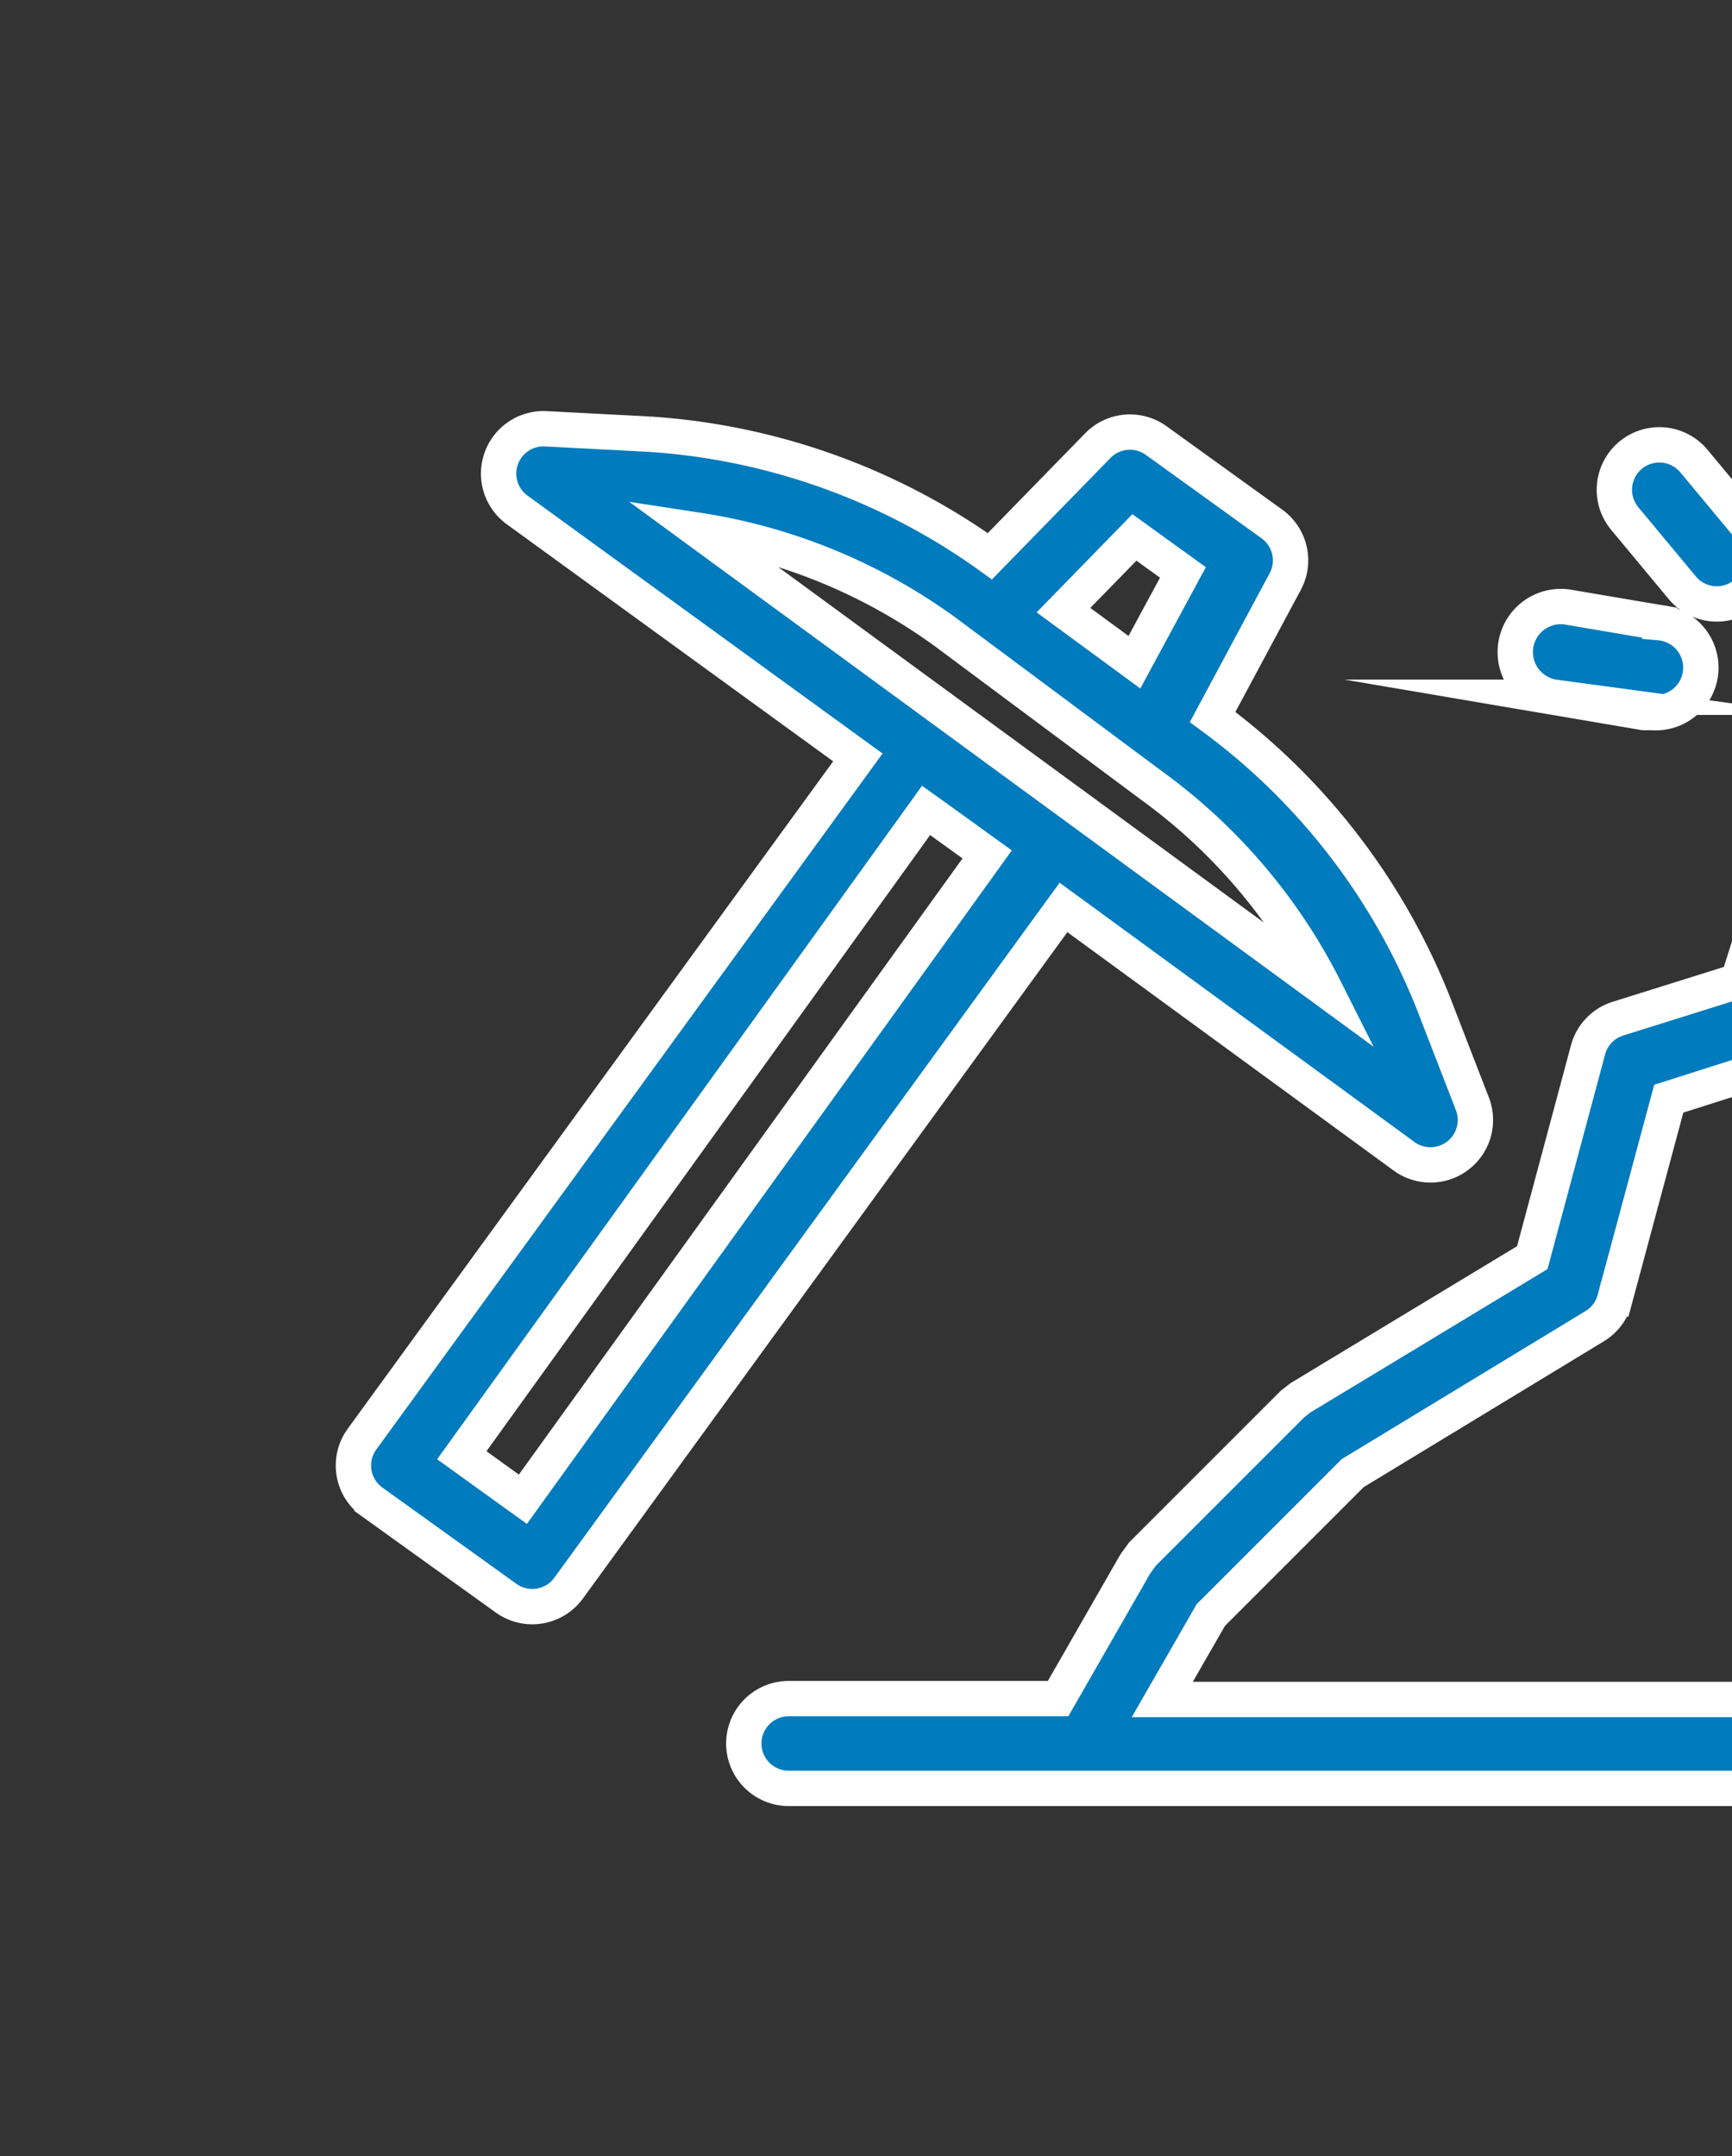 <svg xmlns="http://www.w3.org/2000/svg" width="49" height="61" viewBox="0 0 49 61"><rect x="0" y="0" width="49" height="61" fill="#333333" stroke="none"/><g><g><path fill="#007bbd" d="M56.46 20.692l-2.77 1.397-2.312 7.114a1.27 1.27 0 0 1-.813.813l-3.354 1.067-1.524 5.666a1.27 1.27 0 0 1-.559.762l-6.86 4.166-4.014 4.015-1.372 2.388h23.577zM59 49.325a1.27 1.27 0 0 1-1.27 1.27H22.313a1.27 1.27 0 0 1 0-2.54h7.622l2.185-3.812.203-.279 4.243-4.243.229-.178 6.555-3.963 1.575-5.87c.109-.42.425-.755.838-.888l3.405-1.067 2.21-6.987a1.27 1.27 0 0 1 .635-.737l4.446-2.185v-5.742a1.27 1.27 0 0 1 2.541 0zM27.928 24.172l-1.55-1.118-.178-.127L13.065 41.17l1.728 1.245zm9.553 3.811a15.98 15.98 0 0 0-4.878-5.742l-5.87-4.37a16.032 16.032 0 0 0-6.986-2.87zm-7.394-10.721l2.007 1.473 1.372-2.54-1.372-.991zm0 8.41L16.088 44.928a1.27 1.27 0 0 1-1.778.28l-3.786-2.719a1.27 1.27 0 0 1-.28-1.778L24.27 21.428l-9.654-7.012a1.27 1.27 0 0 1 .813-2.286l2.921.152a18.572 18.572 0 0 1 9.655 3.455l3.049-3.125a1.27 1.27 0 0 1 1.651-.152l3.278 2.363a1.27 1.27 0 0 1 .38 1.626l-2.057 3.836a18.521 18.521 0 0 1 6.25 8.105l1.092 2.82a1.27 1.27 0 0 1-1.93 1.499zm13.898-5.946a1.289 1.289 0 1 1 .432-2.54l2.54.431a1.275 1.275 0 0 1-.228 2.541H46.5l-2.54-.432zm1.981-5.056a1.272 1.272 0 1 1 1.957-1.626L49.549 15a1.272 1.272 0 1 1-1.957 1.627zm4.751-.025v-2.54a1.27 1.27 0 0 1 2.541 0v2.54a1.27 1.27 0 0 1-2.54 0z"/><path fill="none" stroke="#fff" stroke-miterlimit="20" d="M56.46 20.692l-2.77 1.397-2.312 7.114a1.27 1.27 0 0 1-.813.813l-3.354 1.067-1.524 5.666a1.27 1.27 0 0 1-.559.762l-6.86 4.166-4.014 4.015-1.372 2.388h23.577zM59 49.325a1.27 1.27 0 0 1-1.27 1.27H22.313a1.27 1.27 0 0 1 0-2.54h7.622l2.185-3.812.203-.279 4.243-4.243.229-.178 6.555-3.963 1.575-5.87c.109-.42.425-.755.838-.888l3.405-1.067 2.21-6.987a1.27 1.27 0 0 1 .635-.737l4.446-2.185v-5.742a1.27 1.27 0 0 1 2.541 0zM27.928 24.172l-1.55-1.118-.178-.127L13.065 41.17l1.728 1.245zm9.553 3.811a15.98 15.98 0 0 0-4.878-5.742l-5.87-4.37a16.032 16.032 0 0 0-6.986-2.87zm-7.394-10.721l2.007 1.473 1.372-2.54-1.372-.991zm0 8.41L16.088 44.928a1.27 1.27 0 0 1-1.778.28l-3.786-2.719a1.27 1.27 0 0 1-.28-1.778L24.27 21.428l-9.654-7.012a1.27 1.27 0 0 1 .813-2.286l2.921.152a18.572 18.572 0 0 1 9.655 3.455l3.049-3.125a1.27 1.27 0 0 1 1.651-.152l3.278 2.363a1.27 1.27 0 0 1 .38 1.626l-2.057 3.836a18.521 18.521 0 0 1 6.25 8.105l1.092 2.82a1.27 1.27 0 0 1-1.93 1.499zm13.898-5.946a1.289 1.289 0 1 1 .432-2.54l2.54.431a1.275 1.275 0 0 1-.228 2.541H46.5l-2.54-.432zm1.981-5.056a1.272 1.272 0 1 1 1.957-1.626L49.549 15a1.272 1.272 0 1 1-1.957 1.627zm4.751-.025v-2.54a1.27 1.27 0 0 1 2.541 0v2.54a1.27 1.27 0 0 1-2.54 0z"/></g></g></svg>